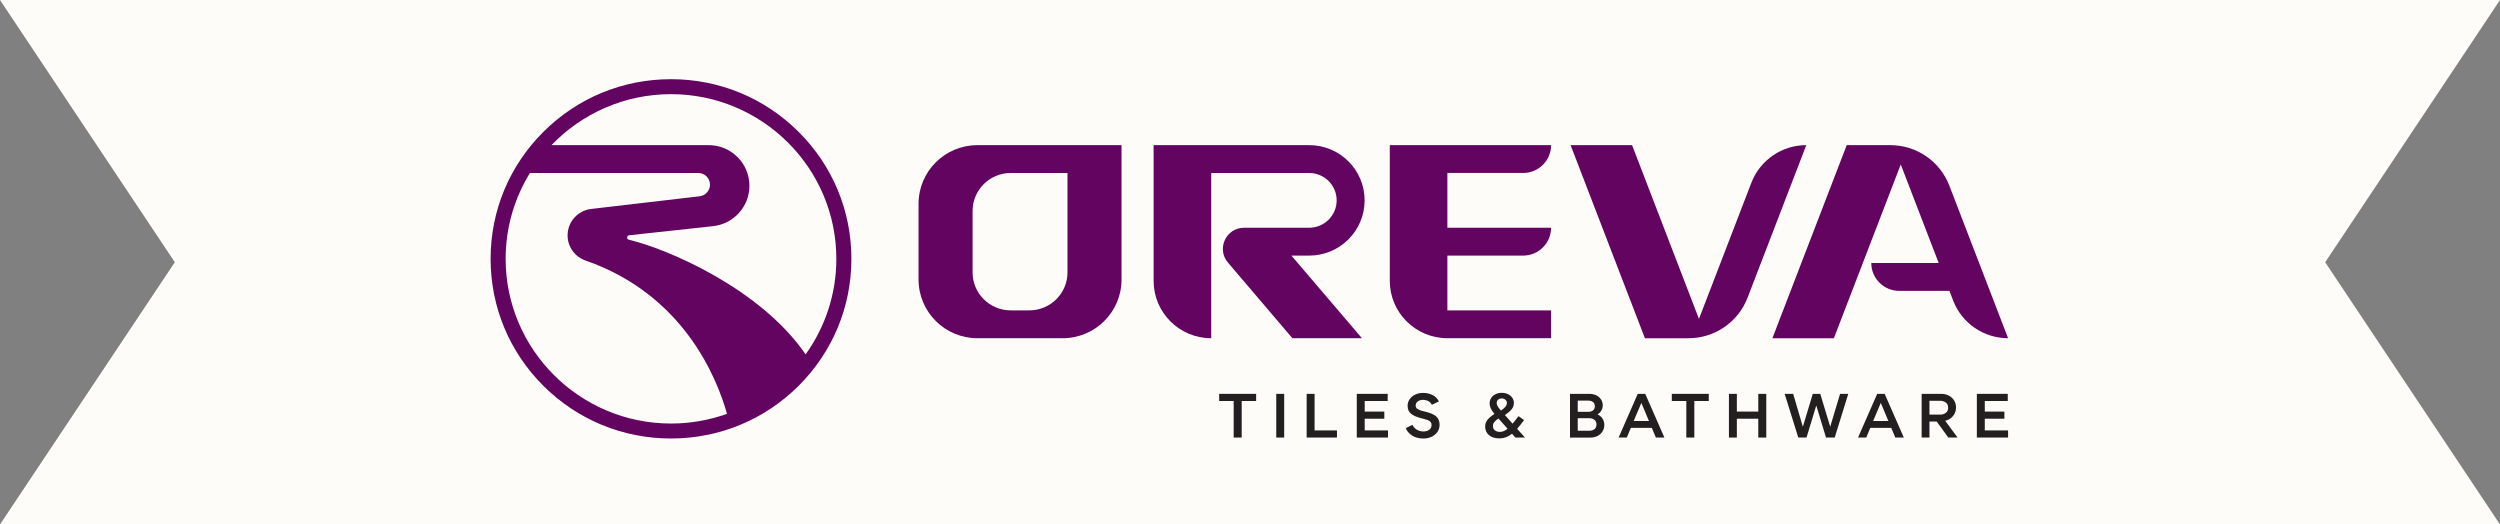 <svg xmlns="http://www.w3.org/2000/svg" width="286" height="60" viewBox="0 0 286 60" fill="none"><rect x="0" y="0" width="286" height="60" fill="#808080" stroke="none"/><path d="M0 0H286L266 30L286 60H0L20 30L0 0Z" fill="#FDFCF8"></path><g clip-path="url(#clip0_2188_1517)"><path d="M91.354 15.078C87.456 11.196 82.275 9.059 76.761 9.059C71.247 9.059 66.067 11.196 62.169 15.078C58.27 18.96 56.125 24.122 56.125 29.612C56.125 35.102 58.272 40.263 62.169 44.146C66.067 48.028 71.249 50.165 76.761 50.165C82.273 50.165 87.456 48.026 91.354 44.146C95.252 40.263 97.4 35.102 97.4 29.612C97.4 24.122 95.252 18.96 91.354 15.078ZM76.761 10.772C87.192 10.772 95.678 19.223 95.678 29.612C95.678 33.682 94.374 37.455 92.163 40.54C86.973 32.974 76.272 28.444 71.945 27.429C71.825 27.4 71.742 27.295 71.742 27.174C71.742 27.042 71.843 26.928 71.975 26.915L81.567 25.873C83.937 25.62 85.734 23.627 85.734 21.253C85.734 18.684 83.645 16.603 81.066 16.603H63.089C66.538 13.012 71.392 10.772 76.761 10.772ZM57.845 29.612C57.845 26.015 58.862 22.651 60.626 19.789H79.879C80.621 19.789 81.222 20.387 81.222 21.126C81.222 21.799 80.719 22.369 80.049 22.453L67.634 23.904C66.094 24.084 64.932 25.382 64.932 26.928C64.932 28.221 65.751 29.376 66.98 29.802C78.15 33.676 81.988 43.15 83.169 47.34C81.168 48.059 79.011 48.452 76.761 48.452C66.331 48.454 57.845 40.001 57.845 29.612Z" fill="#620460"></path><path d="M139.473 45.057H143.702V45.874H142.05V50.056H141.133V45.874H139.473V45.057Z" fill="#231F20"></path><path d="M146.911 45.057H146.004V50.056H146.911V45.057Z" fill="#231F20"></path><path d="M152.949 50.056H149.48V45.057H150.388V49.24H152.949V50.056Z" fill="#231F20"></path><path d="M156.122 47.901V49.24H158.786V50.056H155.215V45.057H158.749V45.874H156.122V47.086H158.366V47.901H156.122Z" fill="#231F20"></path><path d="M161.545 49.827C161.192 49.603 160.953 49.319 160.824 48.981L161.585 48.6C161.689 48.83 161.853 49.014 162.076 49.152C162.299 49.288 162.556 49.358 162.841 49.358C163.126 49.358 163.353 49.288 163.521 49.152C163.688 49.016 163.771 48.842 163.771 48.63C163.771 48.444 163.703 48.301 163.571 48.197C163.438 48.093 163.224 48.005 162.927 47.932L162.565 47.836C162.053 47.71 161.67 47.539 161.414 47.326C161.157 47.113 161.03 46.81 161.03 46.419C161.03 46.154 161.105 45.909 161.256 45.684C161.406 45.458 161.616 45.279 161.883 45.147C162.151 45.015 162.455 44.948 162.794 44.948C163.212 44.948 163.582 45.034 163.902 45.205C164.222 45.377 164.458 45.615 164.611 45.918L163.806 46.315C163.723 46.129 163.588 45.987 163.403 45.889C163.218 45.792 163.014 45.742 162.787 45.742C162.54 45.742 162.34 45.805 162.186 45.93C162.032 46.054 161.953 46.206 161.953 46.382C161.953 46.559 162.018 46.693 162.151 46.783C162.284 46.873 162.482 46.954 162.748 47.021L163.103 47.109C163.625 47.232 164.019 47.405 164.287 47.627C164.555 47.85 164.69 48.178 164.69 48.609C164.69 48.893 164.611 49.154 164.453 49.392C164.295 49.63 164.075 49.818 163.792 49.958C163.509 50.098 163.193 50.167 162.843 50.167C162.33 50.167 161.897 50.054 161.545 49.827Z" fill="#231F20"></path><path d="M174.457 50.056H173.357L172.972 49.622C172.529 49.975 172.057 50.152 171.555 50.152C171.023 50.152 170.615 50.025 170.33 49.774C170.043 49.522 169.902 49.193 169.902 48.784C169.902 48.49 169.995 48.231 170.184 48.009C170.37 47.786 170.63 47.566 170.965 47.351C170.773 47.121 170.634 46.91 170.544 46.718C170.455 46.526 170.411 46.336 170.411 46.145C170.411 45.92 170.47 45.715 170.588 45.531C170.705 45.347 170.871 45.203 171.083 45.097C171.295 44.992 171.536 44.94 171.807 44.94C172.057 44.94 172.289 44.99 172.5 45.088C172.712 45.185 172.88 45.324 173.003 45.5C173.126 45.676 173.188 45.876 173.188 46.095C173.188 46.375 173.101 46.62 172.93 46.829C172.757 47.04 172.502 47.257 172.161 47.483L173.04 48.467C173.103 48.395 173.2 48.274 173.327 48.107L173.718 47.608L174.353 48.057L173.976 48.55C173.783 48.795 173.646 48.964 173.562 49.056L174.457 50.056ZM172.464 49.049L171.424 47.873C171.212 48.015 171.054 48.153 170.948 48.289C170.842 48.423 170.79 48.567 170.79 48.719C170.79 48.939 170.863 49.11 171.012 49.229C171.158 49.35 171.356 49.409 171.601 49.409C171.88 49.409 172.169 49.288 172.464 49.049ZM171.381 45.73C171.272 45.83 171.216 45.955 171.216 46.102C171.216 46.215 171.254 46.338 171.329 46.471C171.406 46.603 171.53 46.77 171.703 46.969C171.959 46.799 172.136 46.645 172.238 46.509C172.339 46.375 172.391 46.24 172.391 46.108C172.391 45.957 172.333 45.83 172.217 45.73C172.102 45.63 171.963 45.579 171.801 45.579C171.632 45.579 171.493 45.629 171.381 45.73Z" fill="#231F20"></path><path d="M183.328 47.888C183.465 48.099 183.534 48.339 183.534 48.609C183.534 48.884 183.467 49.129 183.332 49.348C183.197 49.566 183.011 49.739 182.772 49.866C182.533 49.992 182.261 50.058 181.957 50.058H179.609V45.059H181.861C182.146 45.059 182.402 45.116 182.629 45.231C182.856 45.347 183.034 45.504 183.161 45.701C183.288 45.901 183.353 46.12 183.353 46.359C183.353 46.586 183.301 46.789 183.195 46.969C183.09 47.15 182.943 47.295 182.756 47.403C182.999 47.516 183.192 47.677 183.328 47.888ZM180.493 45.83V47.109H181.734C181.936 47.109 182.105 47.054 182.244 46.944C182.383 46.833 182.45 46.676 182.45 46.471C182.45 46.265 182.381 46.106 182.244 45.997C182.105 45.886 181.936 45.832 181.734 45.832H180.493V45.83ZM181.83 49.277C182.057 49.277 182.248 49.217 182.402 49.097C182.556 48.978 182.635 48.799 182.635 48.563C182.635 48.327 182.558 48.149 182.402 48.028C182.248 47.905 182.057 47.844 181.83 47.844H180.493V49.277H181.83Z" fill="#231F20"></path><path d="M190.406 50.056H189.432L188.968 48.945H186.57L186.106 50.056H185.168L187.36 45.057H188.217L190.406 50.056ZM187.77 46.093L186.892 48.166H188.642L187.77 46.093Z" fill="#231F20"></path><path d="M191.254 45.057H195.483V45.874H193.831V50.056H192.914V45.874H191.254V45.057Z" fill="#231F20"></path><path d="M201.148 47.086V45.057H202.063V50.057H201.148V47.901H198.696V50.057H197.789V45.057H198.696V47.086H201.148Z" fill="#231F20"></path><path d="M209.376 48.815L210.504 45.057H211.442L209.892 50.056H208.896L207.781 46.388L206.666 50.056H205.722L204.164 45.057H205.139L206.246 48.82L207.382 45.057H208.239L209.376 48.815Z" fill="#231F20"></path><path d="M217.797 50.056H216.823L216.358 48.945H213.961L213.497 50.056H212.559L214.75 45.057H215.607L217.797 50.056ZM215.162 46.093L214.284 48.166H216.033L215.162 46.093Z" fill="#231F20"></path><path d="M222.885 50.056L221.563 48.226H220.73V50.056H219.836V45.057H222.08C222.399 45.057 222.688 45.124 222.946 45.26C223.204 45.395 223.407 45.581 223.551 45.815C223.697 46.05 223.769 46.315 223.769 46.609C223.769 46.985 223.655 47.315 223.426 47.593C223.197 47.871 222.898 48.053 222.53 48.137L223.948 50.056H222.885ZM220.73 45.851V47.432H221.947C222.203 47.432 222.421 47.364 222.6 47.232C222.781 47.1 222.869 46.904 222.869 46.645C222.869 46.38 222.781 46.183 222.6 46.05C222.421 45.918 222.203 45.851 221.947 45.851H220.73Z" fill="#231F20"></path><path d="M227.059 47.901V49.24H229.725V50.056H226.152V45.057H229.688V45.874H227.059V47.086H229.303V47.901H227.059Z" fill="#231F20"></path><path d="M174.246 19.789C176.012 19.789 177.444 18.362 177.444 16.603H158.992V32.13C158.992 35.754 161.943 38.692 165.581 38.692H177.443V35.506H165.581V29.24H174.244C176.01 29.24 177.443 27.813 177.443 26.054H165.581V19.787H174.246V19.789Z" fill="#620460"></path><path d="M200.358 20.903L194.361 36.483L186.709 16.603H179.676L188.179 38.694H193.157C196.156 38.694 198.845 36.853 199.917 34.064L206.639 16.603C203.852 16.603 201.354 18.314 200.358 20.903Z" fill="#620460"></path><path d="M223.003 21.233C221.93 18.444 219.242 16.603 216.243 16.603H211.265L202.762 38.694H209.795L217.447 18.814L221.788 30.09H214.075C214.075 31.848 215.506 33.276 217.274 33.276H223.015L223.444 34.392C224.442 36.983 226.94 38.692 229.725 38.692L223.003 21.233Z" fill="#620460"></path><path d="M156.112 22.921C156.112 19.432 153.271 16.603 149.766 16.603H138.563H131.973V32.13C131.973 35.754 134.923 38.694 138.563 38.694V19.789H149.766C151.503 19.789 152.913 21.191 152.913 22.921C152.913 24.651 151.503 26.054 149.766 26.054H142.326C140.258 26.054 139.137 28.467 140.476 30.038L147.85 38.692H155.806L147.738 29.24H149.768C153.271 29.242 156.112 26.412 156.112 22.921Z" fill="#620460"></path><path d="M105.082 23.315V31.981C105.082 35.689 108.1 38.693 111.821 38.693H121.564C125.287 38.693 128.303 35.687 128.303 31.981V16.605H111.819C108.098 16.603 105.082 19.607 105.082 23.315ZM115.628 19.789H122.121V31.164C122.121 33.561 120.168 35.506 117.76 35.506H115.625C113.217 35.506 111.264 33.561 111.264 31.164V24.136C111.264 21.734 113.219 19.789 115.628 19.789Z" fill="#620460"></path></g><defs><clipPath id="clip0_2188_1517"><rect width="208" height="53" fill="white" transform="translate(39 4)"></rect></clipPath></defs></svg>